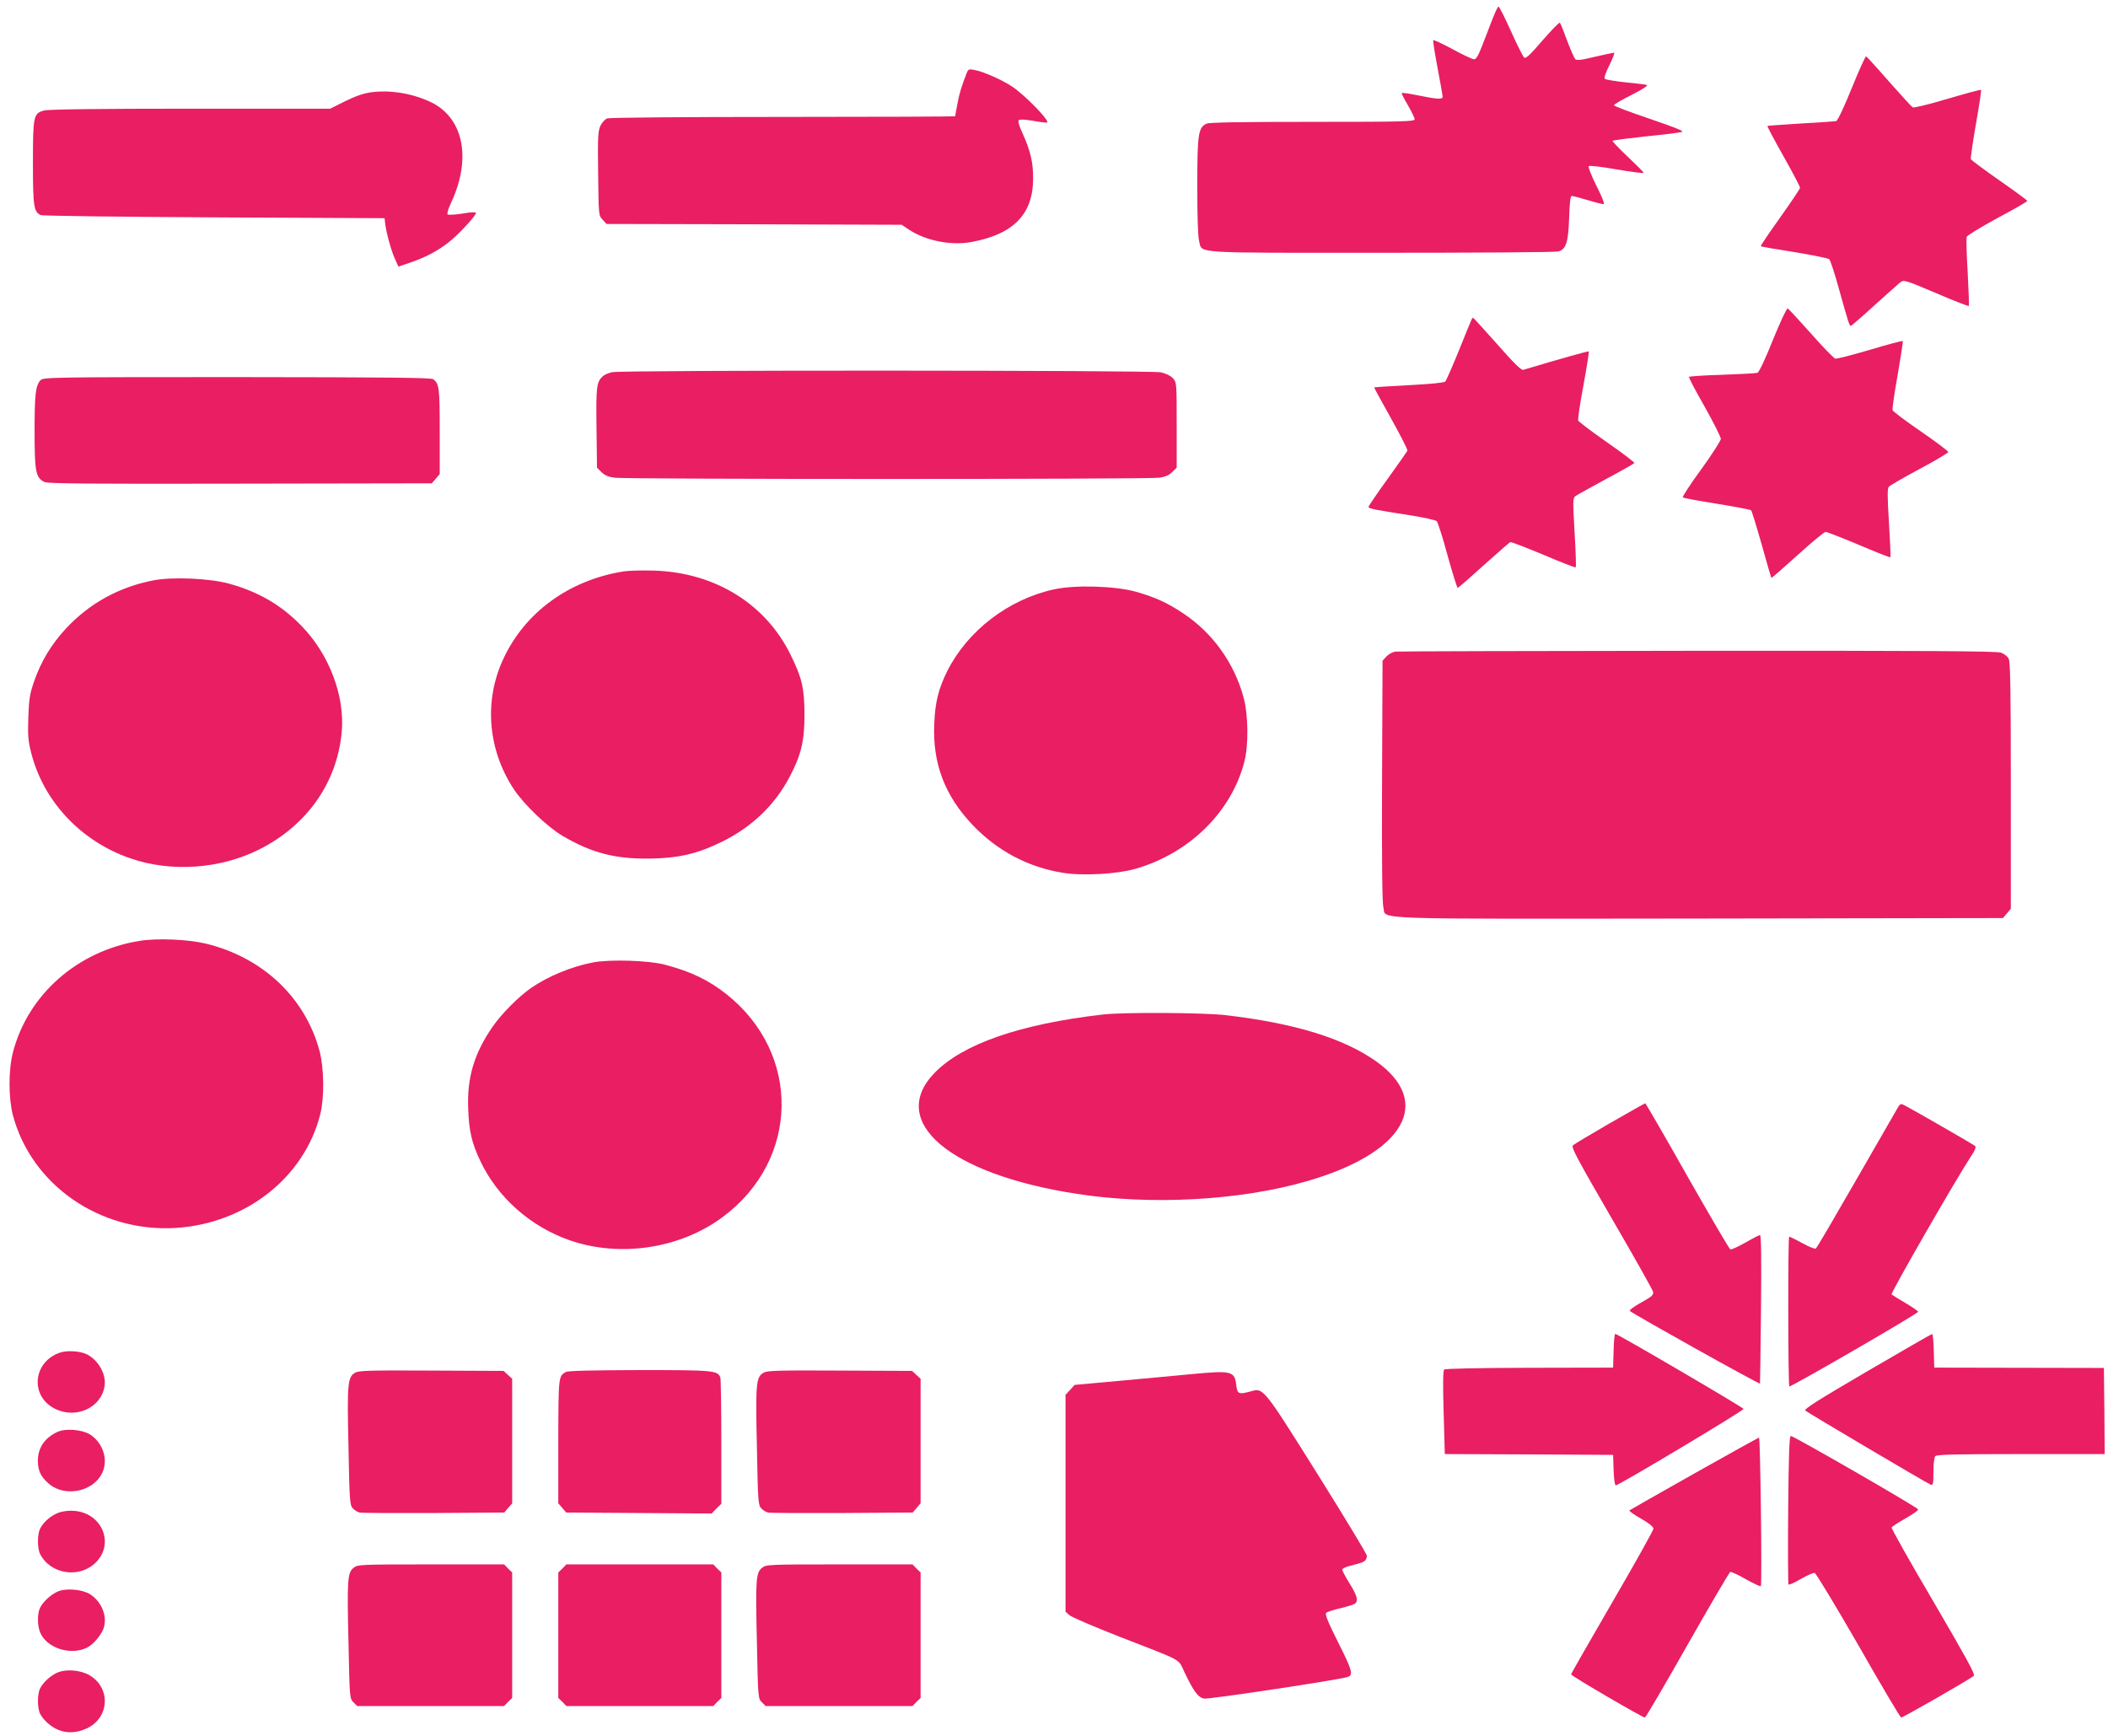 <?xml version="1.0" standalone="no"?>
<!DOCTYPE svg PUBLIC "-//W3C//DTD SVG 20010904//EN"
 "http://www.w3.org/TR/2001/REC-SVG-20010904/DTD/svg10.dtd">
<svg version="1.0" xmlns="http://www.w3.org/2000/svg"
 width="1280pt" height="1054pt" viewBox="0 0 1280 1054"
 preserveAspectRatio="xMidYMid meet">
<g transform="translate(0,1054) scale(0.1,-0.1)"
fill="#e91e63" stroke="none">
<path d="M9062 10423 c-17 -43 -44 -115 -62 -160 -23 -60 -37 -83 -49 -83 -10
0 -68 27 -130 61 -62 33 -115 58 -118 55 -3 -3 9 -78 26 -168 17 -90 31 -169
31 -175 0 -18 -32 -16 -145 7 -54 11 -100 18 -103 15 -3 -2 14 -36 37 -74 22
-38 41 -77 41 -85 0 -14 -62 -16 -620 -16 -441 0 -626 -3 -644 -11 -50 -23
-56 -62 -56 -382 0 -172 4 -307 11 -330 21 -78 -64 -72 1109 -72 575 0 1057 3
1072 8 48 13 61 56 66 205 3 94 8 132 16 132 7 0 50 -11 96 -25 46 -14 90 -25
97 -25 8 0 -7 40 -43 111 -31 63 -52 115 -47 120 5 5 80 -4 171 -20 89 -15
162 -25 162 -20 0 4 -44 48 -97 98 -53 50 -94 93 -91 96 3 4 95 15 204 27 110
11 207 23 218 27 13 5 -48 29 -198 80 -119 40 -216 77 -216 82 0 5 48 33 108
63 64 33 101 56 92 60 -8 3 -67 10 -130 16 -63 7 -119 16 -125 21 -6 6 4 37
28 84 20 41 33 75 28 75 -5 0 -58 -11 -117 -25 -87 -21 -110 -23 -120 -13 -6
7 -28 58 -49 113 -20 55 -39 103 -43 107 -4 4 -51 -45 -106 -108 -73 -85 -101
-112 -111 -104 -6 5 -43 77 -80 160 -37 82 -71 150 -76 150 -4 0 -21 -35 -37
-77z"/>
<path d="M11244 10005 c-45 -112 -85 -197 -94 -200 -8 -2 -105 -9 -215 -15
-110 -7 -201 -13 -203 -15 -2 -2 41 -84 97 -183 56 -99 101 -185 101 -192 0
-7 -55 -88 -121 -181 -67 -94 -120 -172 -117 -174 2 -3 94 -19 204 -36 109
-18 204 -37 211 -43 7 -6 33 -85 58 -176 61 -217 65 -232 75 -228 5 2 69 57
141 123 73 66 143 128 156 139 24 18 25 18 219 -64 107 -46 197 -81 199 -78 2
2 -1 94 -7 204 -7 110 -9 207 -6 216 4 9 88 60 187 114 100 53 181 100 181
104 0 3 -76 60 -170 125 -93 65 -171 123 -173 129 -2 6 12 102 31 213 20 112
34 205 31 207 -3 3 -94 -22 -203 -54 -110 -33 -205 -56 -212 -52 -7 4 -71 75
-144 157 -72 83 -135 151 -139 153 -4 1 -43 -85 -87 -193z"/>
<path d="M5869 10094 c-31 -80 -42 -115 -55 -182 -8 -41 -14 -76 -14 -78 0 -2
-470 -4 -1044 -4 -609 0 -1055 -4 -1069 -9 -13 -5 -32 -25 -41 -45 -15 -32
-17 -68 -14 -290 3 -253 3 -255 27 -280 l24 -26 896 -2 896 -3 50 -33 c98 -64
252 -94 372 -72 257 47 376 169 376 385 1 100 -16 169 -65 278 -20 43 -28 71
-22 77 6 6 39 5 89 -4 44 -8 82 -12 84 -10 14 13 -135 166 -214 219 -63 41
-173 90 -227 100 -35 7 -39 5 -49 -21z"/>
<path d="M2250 9979 c-43 -6 -95 -24 -155 -54 l-90 -45 -850 0 c-558 0 -863
-4 -887 -11 -65 -17 -68 -33 -68 -319 0 -264 5 -296 47 -316 10 -5 484 -11
1053 -14 l1035 -5 3 -25 c5 -54 36 -168 58 -217 l23 -52 68 23 c92 31 167 70
234 122 58 44 169 163 169 181 0 6 -32 5 -82 -4 -45 -7 -86 -9 -90 -5 -5 5 5
38 22 73 127 273 72 523 -135 614 -114 51 -243 70 -355 54z"/>
<path d="M10765 8475 c-48 -120 -84 -196 -94 -199 -9 -3 -105 -8 -214 -12
-108 -3 -199 -9 -201 -13 -3 -3 40 -85 95 -181 54 -96 98 -184 98 -195 0 -11
-53 -94 -119 -185 -66 -90 -116 -167 -112 -171 4 -3 97 -21 207 -38 110 -18
204 -36 208 -40 4 -4 33 -98 64 -207 30 -109 57 -201 59 -203 2 -2 73 60 159
138 85 77 162 141 170 141 9 0 100 -36 203 -79 103 -44 189 -78 191 -75 2 2
-2 96 -9 209 -10 161 -10 208 -1 219 7 8 91 57 187 108 96 51 174 98 174 103
0 6 -75 62 -166 125 -92 63 -169 121 -172 129 -3 7 11 104 31 215 19 110 33
203 31 205 -2 3 -92 -21 -199 -53 -108 -32 -202 -56 -211 -54 -8 2 -75 70
-147 152 -73 82 -137 151 -142 153 -6 2 -46 -84 -90 -192z"/>
<path d="M8937 8603 c-3 -5 -37 -89 -77 -188 -40 -99 -78 -185 -84 -192 -7 -7
-88 -15 -220 -22 -115 -6 -210 -12 -212 -13 -1 -2 45 -86 102 -188 57 -102
102 -190 100 -197 -3 -6 -57 -83 -120 -171 -64 -88 -116 -165 -116 -170 0 -11
33 -17 258 -52 79 -13 149 -28 156 -35 7 -7 37 -101 66 -209 30 -108 58 -196
61 -196 4 0 75 62 159 138 84 75 156 139 161 140 5 2 95 -33 201 -77 105 -45
193 -79 196 -76 3 3 0 98 -7 212 -11 196 -11 208 6 221 10 7 93 53 185 103 92
49 169 93 172 97 2 4 -72 61 -166 126 -93 65 -172 125 -175 132 -3 8 11 104
32 215 20 110 35 203 32 205 -3 3 -174 -45 -398 -112 -12 -3 -59 43 -158 156
-78 88 -144 160 -146 160 -2 0 -6 -3 -8 -7z"/>
<path d="M3718 8280 c-21 -4 -47 -15 -57 -24 -39 -35 -42 -64 -39 -314 l3
-242 27 -27 c19 -19 42 -29 80 -34 69 -10 3237 -10 3306 0 38 5 61 15 80 35
l27 26 0 259 c0 259 0 259 -24 285 -14 15 -43 29 -73 35 -56 13 -3268 14
-3330 1z"/>
<path d="M246 8231 c-30 -33 -36 -83 -36 -311 0 -246 7 -281 60 -307 20 -10
271 -12 1188 -10 l1164 2 24 28 24 28 0 260 c0 264 -3 288 -39 316 -12 10
-283 12 -1192 13 -1134 0 -1176 -1 -1193 -19z"/>
<path d="M3786 7070 c-331 -53 -600 -249 -731 -534 -117 -253 -93 -548 64
-787 61 -93 204 -230 297 -285 174 -102 315 -140 524 -138 179 2 295 29 445
103 182 90 319 222 409 392 70 132 91 218 91 379 -1 161 -14 221 -85 365 -152
309 -460 499 -830 510 -69 2 -152 0 -184 -5z"/>
<path d="M933 7016 c-208 -40 -387 -138 -530 -290 -90 -97 -153 -200 -196
-324 -26 -75 -31 -105 -35 -217 -4 -111 -1 -144 17 -215 74 -296 302 -538 601
-642 248 -86 545 -66 783 53 291 146 474 406 502 714 20 218 -76 472 -245 645
-124 127 -260 206 -440 256 -118 32 -341 42 -457 20z"/>
<path d="M6400 6961 c-276 -60 -525 -251 -648 -496 -53 -107 -74 -189 -79
-320 -11 -241 64 -438 234 -616 150 -157 336 -255 546 -289 121 -20 330 -8
442 24 328 95 583 346 661 651 26 101 24 284 -5 390 -56 208 -188 392 -366
510 -99 66 -170 98 -289 132 -126 35 -370 42 -496 14z"/>
<path d="M8474 6583 c-17 -2 -42 -15 -55 -29 l-24 -26 -3 -729 c-2 -492 1
-743 8 -769 21 -76 -144 -70 1916 -68 l1846 3 24 28 24 28 0 747 c0 581 -3
753 -13 772 -7 14 -28 30 -47 37 -27 9 -465 12 -1840 11 -993 -1 -1819 -3
-1836 -5z"/>
<path d="M845 4826 c-375 -61 -675 -326 -766 -675 -28 -105 -28 -278 -1 -382
112 -424 528 -713 987 -686 427 26 784 307 880 692 25 100 23 275 -4 380 -86
326 -345 571 -692 655 -109 26 -298 34 -404 16z"/>
<path d="M3603 4696 c-131 -25 -273 -83 -379 -156 -77 -54 -178 -156 -233
-235 -112 -162 -156 -309 -148 -500 5 -135 22 -207 73 -314 104 -222 305 -400
544 -483 306 -106 672 -50 929 142 467 347 477 991 23 1352 -109 86 -216 138
-372 179 -98 27 -334 34 -437 15z"/>
<path d="M6695 4379 c-503 -58 -849 -179 -1019 -353 -289 -296 88 -617 864
-736 450 -70 990 -40 1392 76 594 170 774 480 424 729 -198 140 -494 231 -911
280 -132 16 -628 19 -750 4z"/>
<path d="M9775 3719 c-116 -67 -216 -127 -224 -134 -12 -12 25 -80 234 -441
137 -235 250 -437 253 -449 3 -19 -8 -29 -73 -65 -45 -25 -73 -46 -68 -51 18
-18 788 -448 790 -441 1 4 3 208 6 455 3 306 1 447 -6 447 -5 0 -46 -21 -89
-46 -44 -25 -85 -43 -91 -41 -7 3 -124 203 -262 446 -137 243 -252 441 -255
441 -3 0 -100 -55 -215 -121z"/>
<path d="M11526 3818 c-8 -13 -121 -210 -252 -438 -131 -228 -242 -418 -248
-422 -6 -4 -43 11 -82 33 -39 21 -75 39 -80 39 -8 0 -7 -900 1 -909 7 -7 785
444 782 453 -2 6 -37 30 -78 54 -41 24 -78 47 -83 52 -7 7 391 700 482 838 23
33 32 56 26 62 -9 9 -357 209 -426 246 -25 13 -28 13 -42 -8z"/>
<path d="M9798 2338 l-3 -103 -508 -1 c-324 -1 -512 -5 -518 -11 -7 -7 -8 -97
-3 -261 l7 -252 511 -2 511 -3 3 -92 c2 -54 7 -93 13 -93 19 0 779 455 776
464 -3 10 -765 456 -779 456 -4 0 -9 -46 -10 -102z"/>
<path d="M11337 2212 c-303 -177 -384 -229 -375 -238 15 -13 738 -441 762
-450 14 -5 16 6 16 78 0 52 5 89 12 96 9 9 138 12 520 12 l508 0 -2 261 -3
262 -515 1 -515 1 -3 103 c-1 56 -6 102 -10 101 -4 0 -181 -102 -395 -227z"/>
<path d="M367 2327 c-167 -54 -188 -265 -33 -342 128 -64 282 7 301 139 11 70
-37 155 -106 191 -38 20 -119 26 -162 12z"/>
<path d="M2158 2205 c-47 -26 -51 -63 -42 -451 6 -327 8 -355 26 -373 10 -12
29 -23 41 -26 12 -3 215 -4 450 -3 l429 3 24 28 24 28 0 378 0 378 -26 24 -26
24 -436 2 c-371 2 -441 0 -464 -12z"/>
<path d="M3435 2208 c-44 -26 -44 -26 -45 -420 l0 -377 24 -28 24 -28 442 -3
441 -3 29 30 30 29 0 375 c0 207 -3 383 -6 392 -17 43 -41 45 -491 45 -303 -1
-434 -4 -448 -12z"/>
<path d="M4638 2205 c-47 -26 -51 -63 -42 -451 6 -327 8 -355 26 -373 10 -12
29 -23 41 -26 12 -3 215 -4 450 -3 l429 3 24 28 24 28 0 378 0 378 -26 24 -26
24 -436 2 c-371 2 -441 0 -464 -12z"/>
<path d="M7220 2194 c-80 -8 -269 -25 -420 -39 l-275 -25 -27 -30 -28 -30 0
-658 0 -659 23 -21 c12 -11 150 -71 307 -132 391 -152 351 -130 391 -212 58
-122 84 -156 121 -163 28 -5 812 113 870 131 37 11 30 39 -56 209 -65 130 -82
173 -73 181 7 6 46 19 87 28 41 10 81 22 88 28 21 18 13 48 -33 122 -25 40
-45 78 -45 84 0 6 19 16 43 22 73 19 82 22 95 32 6 6 12 19 12 30 0 10 -136
235 -302 500 -332 529 -326 521 -406 498 -70 -19 -79 -15 -85 37 -10 88 -26
92 -287 67z"/>
<path d="M350 1845 c-78 -35 -120 -97 -120 -175 0 -61 17 -96 64 -138 109 -95
301 -43 337 92 20 76 -16 162 -86 206 -48 29 -146 37 -195 15z"/>
<path d="M10858 1373 c-2 -247 -1 -451 2 -455 3 -4 36 11 74 33 38 22 76 39
85 37 8 -2 125 -196 266 -440 137 -241 254 -438 259 -438 12 0 427 238 442
254 9 8 -55 123 -246 450 -142 241 -256 444 -254 450 3 6 41 31 84 55 44 25
79 49 77 55 -4 13 -756 446 -773 446 -9 0 -13 -112 -16 -447z"/>
<path d="M10288 1592 c-213 -120 -390 -221 -394 -224 -3 -4 28 -26 70 -50 48
-27 75 -49 76 -61 0 -9 -112 -210 -250 -447 -137 -236 -250 -433 -250 -438 0
-9 433 -262 448 -262 5 0 121 198 258 440 137 241 254 441 260 444 6 2 49 -17
95 -44 46 -26 87 -45 91 -42 8 9 -3 902 -11 902 -3 0 -180 -98 -393 -218z"/>
<path d="M361 1356 c-47 -16 -95 -55 -117 -98 -18 -35 -18 -121 0 -156 64
-123 239 -149 338 -50 114 114 39 298 -129 313 -27 3 -67 -1 -92 -9z"/>
<path d="M2148 1020 c-38 -29 -41 -71 -32 -453 7 -338 7 -341 30 -364 l23 -23
446 0 446 0 24 25 25 24 0 381 0 381 -25 24 -24 25 -444 0 c-428 0 -445 -1
-469 -20z"/>
<path d="M3415 1015 l-25 -24 0 -381 0 -381 25 -24 24 -25 446 0 446 0 24 25
25 24 0 381 0 381 -25 24 -24 25 -446 0 -446 0 -24 -25z"/>
<path d="M4628 1020 c-38 -29 -41 -71 -32 -453 7 -338 7 -341 30 -364 l23 -23
446 0 446 0 24 25 25 24 0 381 0 381 -25 24 -24 25 -444 0 c-428 0 -445 -1
-469 -20z"/>
<path d="M350 875 c-42 -19 -87 -60 -106 -97 -18 -34 -18 -109 0 -152 40 -95
187 -142 287 -90 37 19 85 76 99 119 23 71 -14 161 -85 205 -48 29 -146 37
-195 15z"/>
<path d="M356 386 c-43 -16 -91 -58 -112 -98 -18 -35 -18 -121 0 -156 20 -38
65 -78 108 -96 53 -23 115 -20 175 8 140 66 147 249 13 325 -51 28 -132 36
-184 17z"/>
</g>
</svg>
